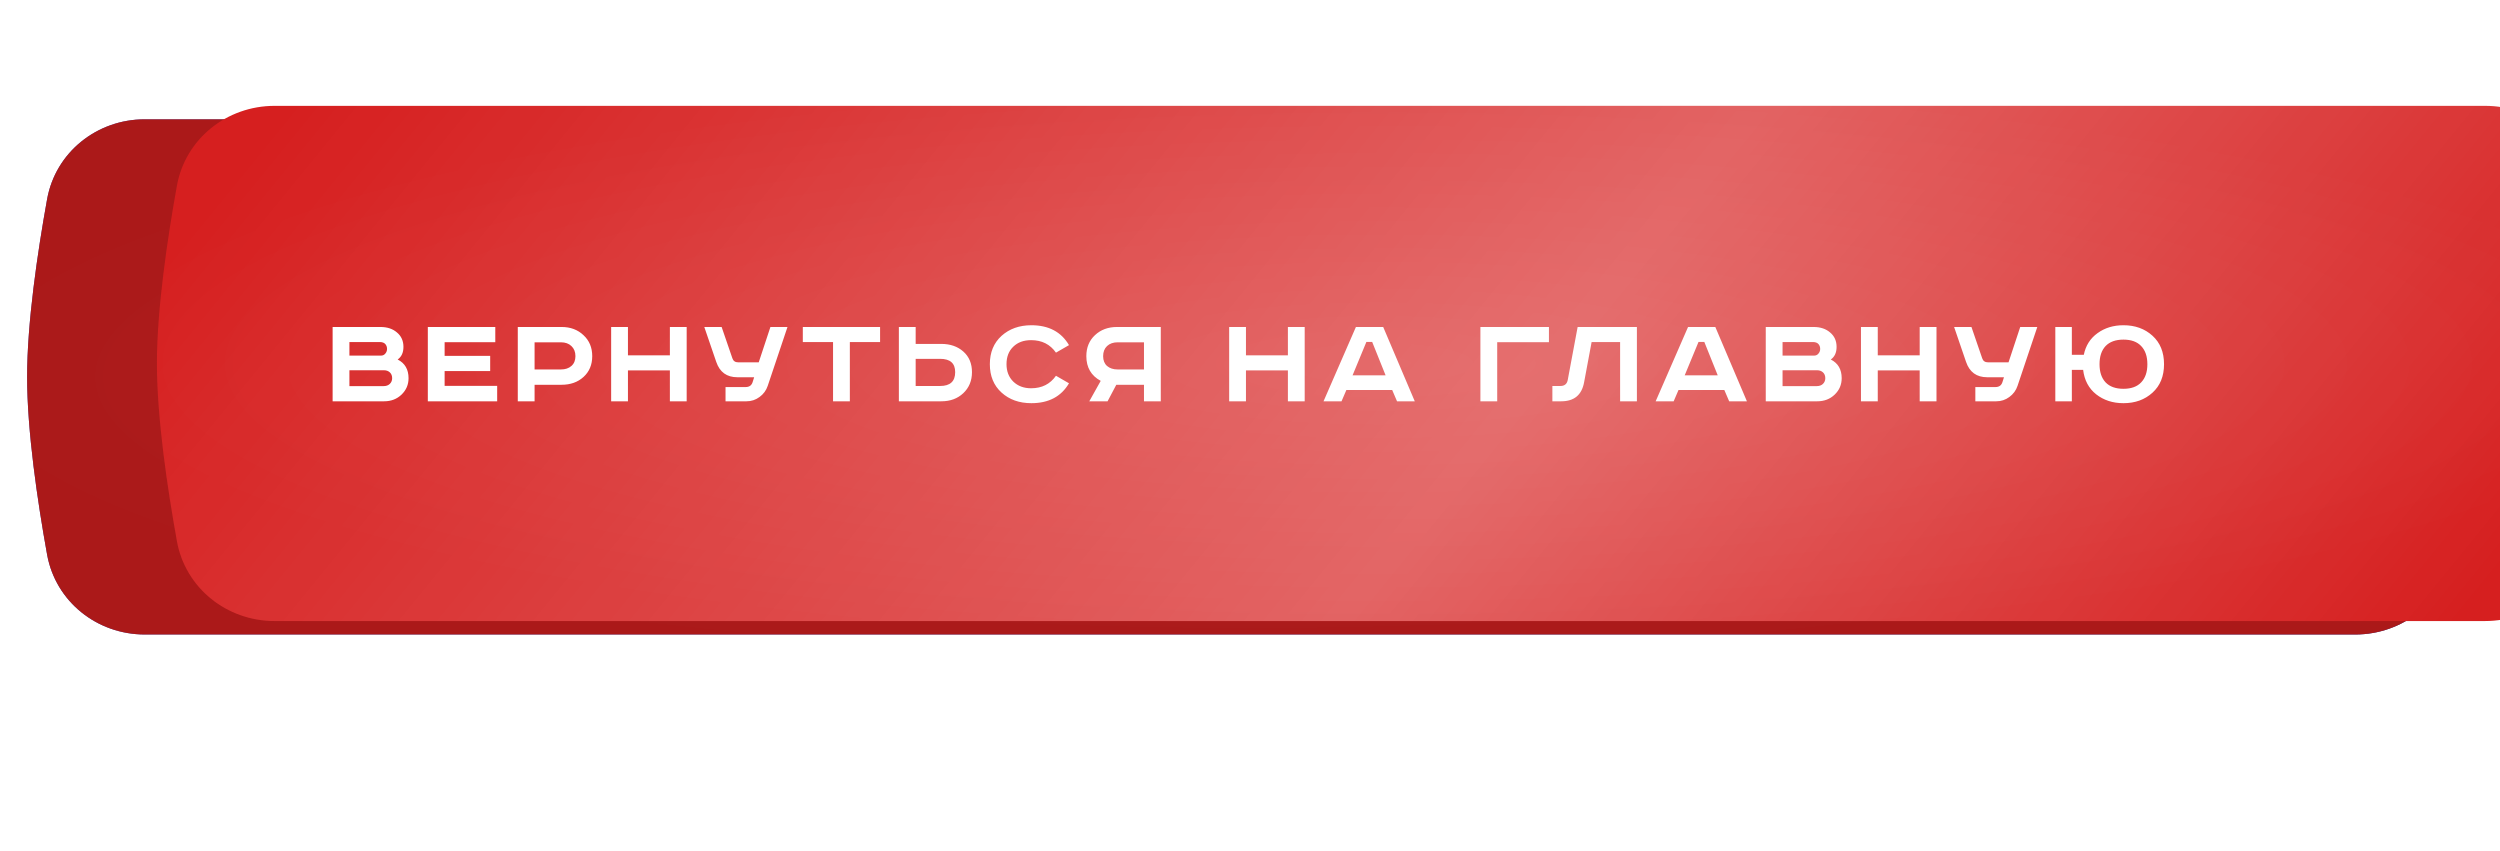 <?xml version="1.0" encoding="UTF-8"?> <svg xmlns="http://www.w3.org/2000/svg" width="461" height="157" viewBox="0 0 461 157" fill="none"> <g opacity="0.7" filter="url(#filter0_f_377_15)"> <path d="M50.977 62.661C52.65 54.477 60.078 49 68.431 49H392.569C400.922 49 408.35 54.477 410.023 62.661C411.092 67.886 412 73.731 412 78.5C412 83.269 411.092 89.114 410.023 94.339C408.35 102.523 400.922 108 392.569 108H68.431C60.078 108 52.65 102.523 50.977 94.339C49.908 89.114 49 83.269 49 78.5C49 73.731 49.908 67.886 50.977 62.661Z" fill="url(#paint0_radial_377_15)" fill-opacity="0.75"></path> </g> <path d="M8.684 36.736C10.245 28.074 17.887 22 26.689 22H434.311C443.113 22 450.755 28.074 452.316 36.736C454.089 46.581 456 59.508 456 69.5C456 79.492 454.089 92.419 452.316 102.264C450.755 110.926 443.113 117 434.311 117H26.689C17.887 117 10.245 110.926 8.684 102.264C6.911 92.419 5 79.492 5 69.5C5 59.508 6.911 46.581 8.684 36.736Z" fill="url(#paint1_linear_377_15)"></path> <path d="M8.684 36.736C10.245 28.074 17.887 22 26.689 22H434.311C443.113 22 450.755 28.074 452.316 36.736C454.089 46.581 456 59.508 456 69.5C456 79.492 454.089 92.419 452.316 102.264C450.755 110.926 443.113 117 434.311 117H26.689C17.887 117 10.245 110.926 8.684 102.264C6.911 92.419 5 79.492 5 69.5C5 59.508 6.911 46.581 8.684 36.736Z" fill="url(#paint2_radial_377_15)"></path> <path d="M8.684 36.736C10.245 28.074 17.887 22 26.689 22H434.311C443.113 22 450.755 28.074 452.316 36.736C454.089 46.581 456 59.508 456 69.5C456 79.492 454.089 92.419 452.316 102.264C450.755 110.926 443.113 117 434.311 117H26.689C17.887 117 10.245 110.926 8.684 102.264C6.911 92.419 5 79.492 5 69.5C5 59.508 6.911 46.581 8.684 36.736Z" fill="black" fill-opacity="0.2"></path> <g filter="url(#filter1_ii_377_15)"> <path d="M8.684 31.736C10.245 23.074 17.887 17 26.689 17H434.311C443.113 17 450.755 23.074 452.316 31.736C454.089 41.581 456 54.508 456 64.5C456 74.492 454.089 87.419 452.316 97.264C450.755 105.926 443.113 112 434.311 112H26.689C17.887 112 10.245 105.926 8.684 97.264C6.911 87.419 5 74.492 5 64.5C5 54.508 6.911 41.581 8.684 31.736Z" fill="url(#paint3_radial_377_15)"></path> <path d="M8.684 31.736C10.245 23.074 17.887 17 26.689 17H434.311C443.113 17 450.755 23.074 452.316 31.736C454.089 41.581 456 54.508 456 64.5C456 74.492 454.089 87.419 452.316 97.264C450.755 105.926 443.113 112 434.311 112H26.689C17.887 112 10.245 105.926 8.684 97.264C6.911 87.419 5 74.492 5 64.5C5 54.508 6.911 41.581 8.684 31.736Z" fill="url(#paint4_linear_377_15)" fill-opacity="0.3"></path> </g> <path d="M61.335 60.296H70.157C71.413 60.296 72.429 60.635 73.205 61.312C73.998 61.973 74.395 62.857 74.395 63.964C74.395 65.021 74.039 65.797 73.329 66.293C74.667 66.97 75.336 68.119 75.336 69.738C75.336 70.927 74.907 71.935 74.048 72.761C73.189 73.587 72.115 74 70.826 74H61.335V60.296ZM64.433 63.071V65.574H70.256C70.587 65.574 70.851 65.45 71.049 65.203C71.264 64.955 71.371 64.666 71.371 64.335C71.371 63.988 71.264 63.691 71.049 63.443C70.834 63.195 70.487 63.071 70.008 63.071H64.433ZM64.433 68.275V71.2H70.727C71.206 71.2 71.586 71.067 71.867 70.803C72.164 70.522 72.313 70.167 72.313 69.738C72.313 69.291 72.172 68.936 71.892 68.672C71.611 68.408 71.247 68.275 70.801 68.275H64.433ZM78.891 60.296H91.331V63.096H81.989V65.624H90.389V68.424H81.989V71.15H91.678V74H78.891V60.296ZM95.479 60.296H103.558C105.193 60.296 106.54 60.8 107.597 61.808C108.671 62.799 109.208 64.088 109.208 65.674C109.208 67.26 108.671 68.54 107.597 69.515C106.54 70.473 105.193 70.952 103.558 70.952H98.577V74H95.479V60.296ZM98.577 63.121V68.127H103.434C104.243 68.127 104.888 67.912 105.367 67.483C105.862 67.053 106.11 66.45 106.11 65.674C106.11 64.897 105.862 64.277 105.367 63.815C104.888 63.352 104.243 63.121 103.434 63.121H98.577ZM112.696 60.296H115.794V65.525H123.526V60.296H126.623V74H123.526V68.3H115.794V74H112.696V60.296ZM129.872 60.296H133.069L135.052 66.07C135.217 66.566 135.572 66.813 136.117 66.813H139.909L142.065 60.296H145.212L141.569 71.15C141.288 71.993 140.784 72.678 140.057 73.207C139.347 73.736 138.546 74 137.654 74H133.788V71.373H137.505C138.149 71.373 138.571 71.084 138.769 70.506L139.066 69.564H135.969C134.019 69.564 132.722 68.622 132.078 66.739L129.872 60.296ZM148.039 60.296H162.288V63.071H156.712V74H153.614V63.071H148.039V60.296ZM165.751 60.296H168.849V63.418H173.582C175.234 63.418 176.589 63.889 177.646 64.831C178.704 65.773 179.232 67.036 179.232 68.622C179.232 70.209 178.696 71.505 177.622 72.513C176.564 73.504 175.218 74 173.582 74H165.751V60.296ZM168.849 66.169V71.175H173.359C175.21 71.175 176.135 70.324 176.135 68.622C176.135 66.987 175.21 66.169 173.359 66.169H168.849ZM197.123 63.641L194.72 65.029C193.646 63.493 192.118 62.724 190.135 62.724C188.764 62.724 187.665 63.129 186.839 63.939C186.013 64.732 185.6 65.806 185.6 67.16C185.6 68.482 186.021 69.556 186.864 70.382C187.707 71.191 188.797 71.596 190.135 71.596C192.118 71.596 193.646 70.828 194.72 69.291L197.123 70.679C195.686 73.124 193.373 74.347 190.185 74.347C187.954 74.347 186.121 73.694 184.683 72.389C183.246 71.084 182.527 69.341 182.527 67.16C182.527 64.98 183.246 63.237 184.683 61.931C186.137 60.626 187.971 59.974 190.185 59.974C193.373 59.974 195.686 61.196 197.123 63.641ZM214.049 60.296V74H210.951V70.952H205.846L204.236 74H200.865L202.972 70.233C201.204 69.275 200.32 67.755 200.32 65.674C200.32 64.088 200.849 62.799 201.906 61.808C202.98 60.8 204.335 60.296 205.97 60.296H214.049ZM210.951 63.121H206.094C205.285 63.121 204.632 63.352 204.136 63.815C203.657 64.277 203.418 64.897 203.418 65.674C203.418 66.45 203.657 67.053 204.136 67.483C204.632 67.912 205.285 68.127 206.094 68.127H210.951V63.121ZM226.658 60.296H229.756V65.525H237.488V60.296H240.585V74H237.488V68.3H229.756V74H226.658V60.296ZM251.963 63.047L249.41 69.217H255.507L253.028 63.047H251.963ZM250.03 60.296H255.061L260.884 74H257.613L256.721 71.918H248.27L247.378 74H244.058L250.03 60.296ZM272.986 60.296H285.624V63.096H276.084V74H272.986V60.296ZM290.917 60.296H301.845V74H298.748V63.071H293.494L292.106 70.506C291.677 72.835 290.272 74 287.893 74H286.258V71.175H287.745C288.488 71.175 288.934 70.82 289.083 70.109L290.917 60.296ZM313.209 63.047L310.656 69.217H316.752L314.274 63.047H313.209ZM311.276 60.296H316.306L322.13 74H318.859L317.967 71.918H309.516L308.624 74H305.303L311.276 60.296ZM325.606 60.296H334.428C335.683 60.296 336.699 60.635 337.476 61.312C338.269 61.973 338.665 62.857 338.665 63.964C338.665 65.021 338.31 65.797 337.6 66.293C338.938 66.97 339.607 68.119 339.607 69.738C339.607 70.927 339.178 71.935 338.319 72.761C337.459 73.587 336.386 74 335.097 74H325.606V60.296ZM328.703 63.071V65.574H334.527C334.857 65.574 335.122 65.45 335.32 65.203C335.535 64.955 335.642 64.666 335.642 64.335C335.642 63.988 335.535 63.691 335.32 63.443C335.105 63.195 334.758 63.071 334.279 63.071H328.703ZM328.703 68.275V71.2H334.998C335.477 71.2 335.857 71.067 336.138 70.803C336.435 70.522 336.584 70.167 336.584 69.738C336.584 69.291 336.443 68.936 336.163 68.672C335.882 68.408 335.518 68.275 335.072 68.275H328.703ZM343.162 60.296H346.259V65.525H353.991V60.296H357.089V74H353.991V68.3H346.259V74H343.162V60.296ZM360.338 60.296H363.535L365.517 66.07C365.682 66.566 366.038 66.813 366.583 66.813H370.374L372.53 60.296H375.678L372.035 71.15C371.754 71.993 371.25 72.678 370.523 73.207C369.813 73.736 369.011 74 368.119 74H364.253V71.373H367.971C368.615 71.373 369.036 71.084 369.234 70.506L369.532 69.564H366.434C364.485 69.564 363.188 68.622 362.543 66.739L360.338 60.296ZM379 60.296H382.048V65.426H384.253C384.6 63.724 385.443 62.394 386.781 61.436C388.119 60.461 389.714 59.974 391.564 59.974C393.712 59.974 395.496 60.618 396.917 61.907C398.338 63.195 399.048 64.947 399.048 67.16C399.048 69.374 398.338 71.125 396.917 72.414C395.496 73.703 393.712 74.347 391.564 74.347C389.598 74.347 387.921 73.802 386.533 72.711C385.162 71.621 384.361 70.118 384.13 68.201H382.048V74H379V60.296ZM388.268 63.815C387.525 64.608 387.153 65.723 387.153 67.16C387.153 68.598 387.525 69.713 388.268 70.506C389.028 71.299 390.127 71.695 391.564 71.695C393.001 71.695 394.092 71.299 394.835 70.506C395.595 69.713 395.975 68.598 395.975 67.16C395.975 65.723 395.595 64.608 394.835 63.815C394.092 63.022 393.001 62.625 391.564 62.625C390.127 62.625 389.028 63.022 388.268 63.815Z" fill="white"></path> <defs> <filter id="filter0_f_377_15" x="0" y="0" width="461" height="157" filterUnits="userSpaceOnUse" color-interpolation-filters="sRGB"> <feFlood flood-opacity="0" result="BackgroundImageFix"></feFlood> <feBlend mode="normal" in="SourceGraphic" in2="BackgroundImageFix" result="shape"></feBlend> <feGaussianBlur stdDeviation="24.5" result="effect1_foregroundBlur_377_15"></feGaussianBlur> </filter> <filter id="filter1_ii_377_15" x="5" y="17" width="474.937" height="97.52" filterUnits="userSpaceOnUse" color-interpolation-filters="sRGB"> <feFlood flood-opacity="0" result="BackgroundImageFix"></feFlood> <feBlend mode="normal" in="SourceGraphic" in2="BackgroundImageFix" result="shape"></feBlend> <feColorMatrix in="SourceAlpha" type="matrix" values="0 0 0 0 0 0 0 0 0 0 0 0 0 0 0 0 0 0 127 0" result="hardAlpha"></feColorMatrix> <feOffset dx="23.937"></feOffset> <feGaussianBlur stdDeviation="18.898"></feGaussianBlur> <feComposite in2="hardAlpha" operator="arithmetic" k2="-1" k3="1"></feComposite> <feColorMatrix type="matrix" values="0 0 0 0 1 0 0 0 0 1 0 0 0 0 1 0 0 0 0.11 0"></feColorMatrix> <feBlend mode="normal" in2="shape" result="effect1_innerShadow_377_15"></feBlend> <feColorMatrix in="SourceAlpha" type="matrix" values="0 0 0 0 0 0 0 0 0 0 0 0 0 0 0 0 0 0 127 0" result="hardAlpha"></feColorMatrix> <feOffset dy="2.52"></feOffset> <feGaussianBlur stdDeviation="12.598"></feGaussianBlur> <feComposite in2="hardAlpha" operator="arithmetic" k2="-1" k3="1"></feComposite> <feColorMatrix type="matrix" values="0 0 0 0 1 0 0 0 0 1 0 0 0 0 1 0 0 0 0.41 0"></feColorMatrix> <feBlend mode="normal" in2="effect1_innerShadow_377_15" result="effect2_innerShadow_377_15"></feBlend> </filter> <radialGradient id="paint0_radial_377_15" cx="0" cy="0" r="1" gradientUnits="userSpaceOnUse" gradientTransform="translate(230.5 78.5) rotate(90) scale(32.696 195.228)"> <stop stop-color="#F25275"></stop> <stop offset="1" stop-color="#D44262"></stop> </radialGradient> <linearGradient id="paint1_linear_377_15" x1="-35.424" y1="-7.957" x2="268.131" y2="292.784" gradientUnits="userSpaceOnUse"> <stop stop-color="#4E83EB"></stop> <stop offset="1" stop-color="#144AB3"></stop> </linearGradient> <radialGradient id="paint2_radial_377_15" cx="0" cy="0" r="1" gradientUnits="userSpaceOnUse" gradientTransform="translate(230.5 69.5) rotate(90) scale(52.646 242.557)"> <stop stop-color="#DA3434"></stop> <stop offset="1" stop-color="#D61F1F"></stop> </radialGradient> <radialGradient id="paint3_radial_377_15" cx="0" cy="0" r="1" gradientUnits="userSpaceOnUse" gradientTransform="translate(230.5 64.5) rotate(90) scale(52.646 242.557)"> <stop stop-color="#DA3434"></stop> <stop offset="1" stop-color="#D61F1F"></stop> </radialGradient> <linearGradient id="paint4_linear_377_15" x1="399.459" y1="148.575" x2="112.715" y2="-85.097" gradientUnits="userSpaceOnUse"> <stop stop-color="white" stop-opacity="0"></stop> <stop offset="0.432" stop-color="white"></stop> <stop offset="1" stop-color="white" stop-opacity="0"></stop> </linearGradient> </defs> </svg> 